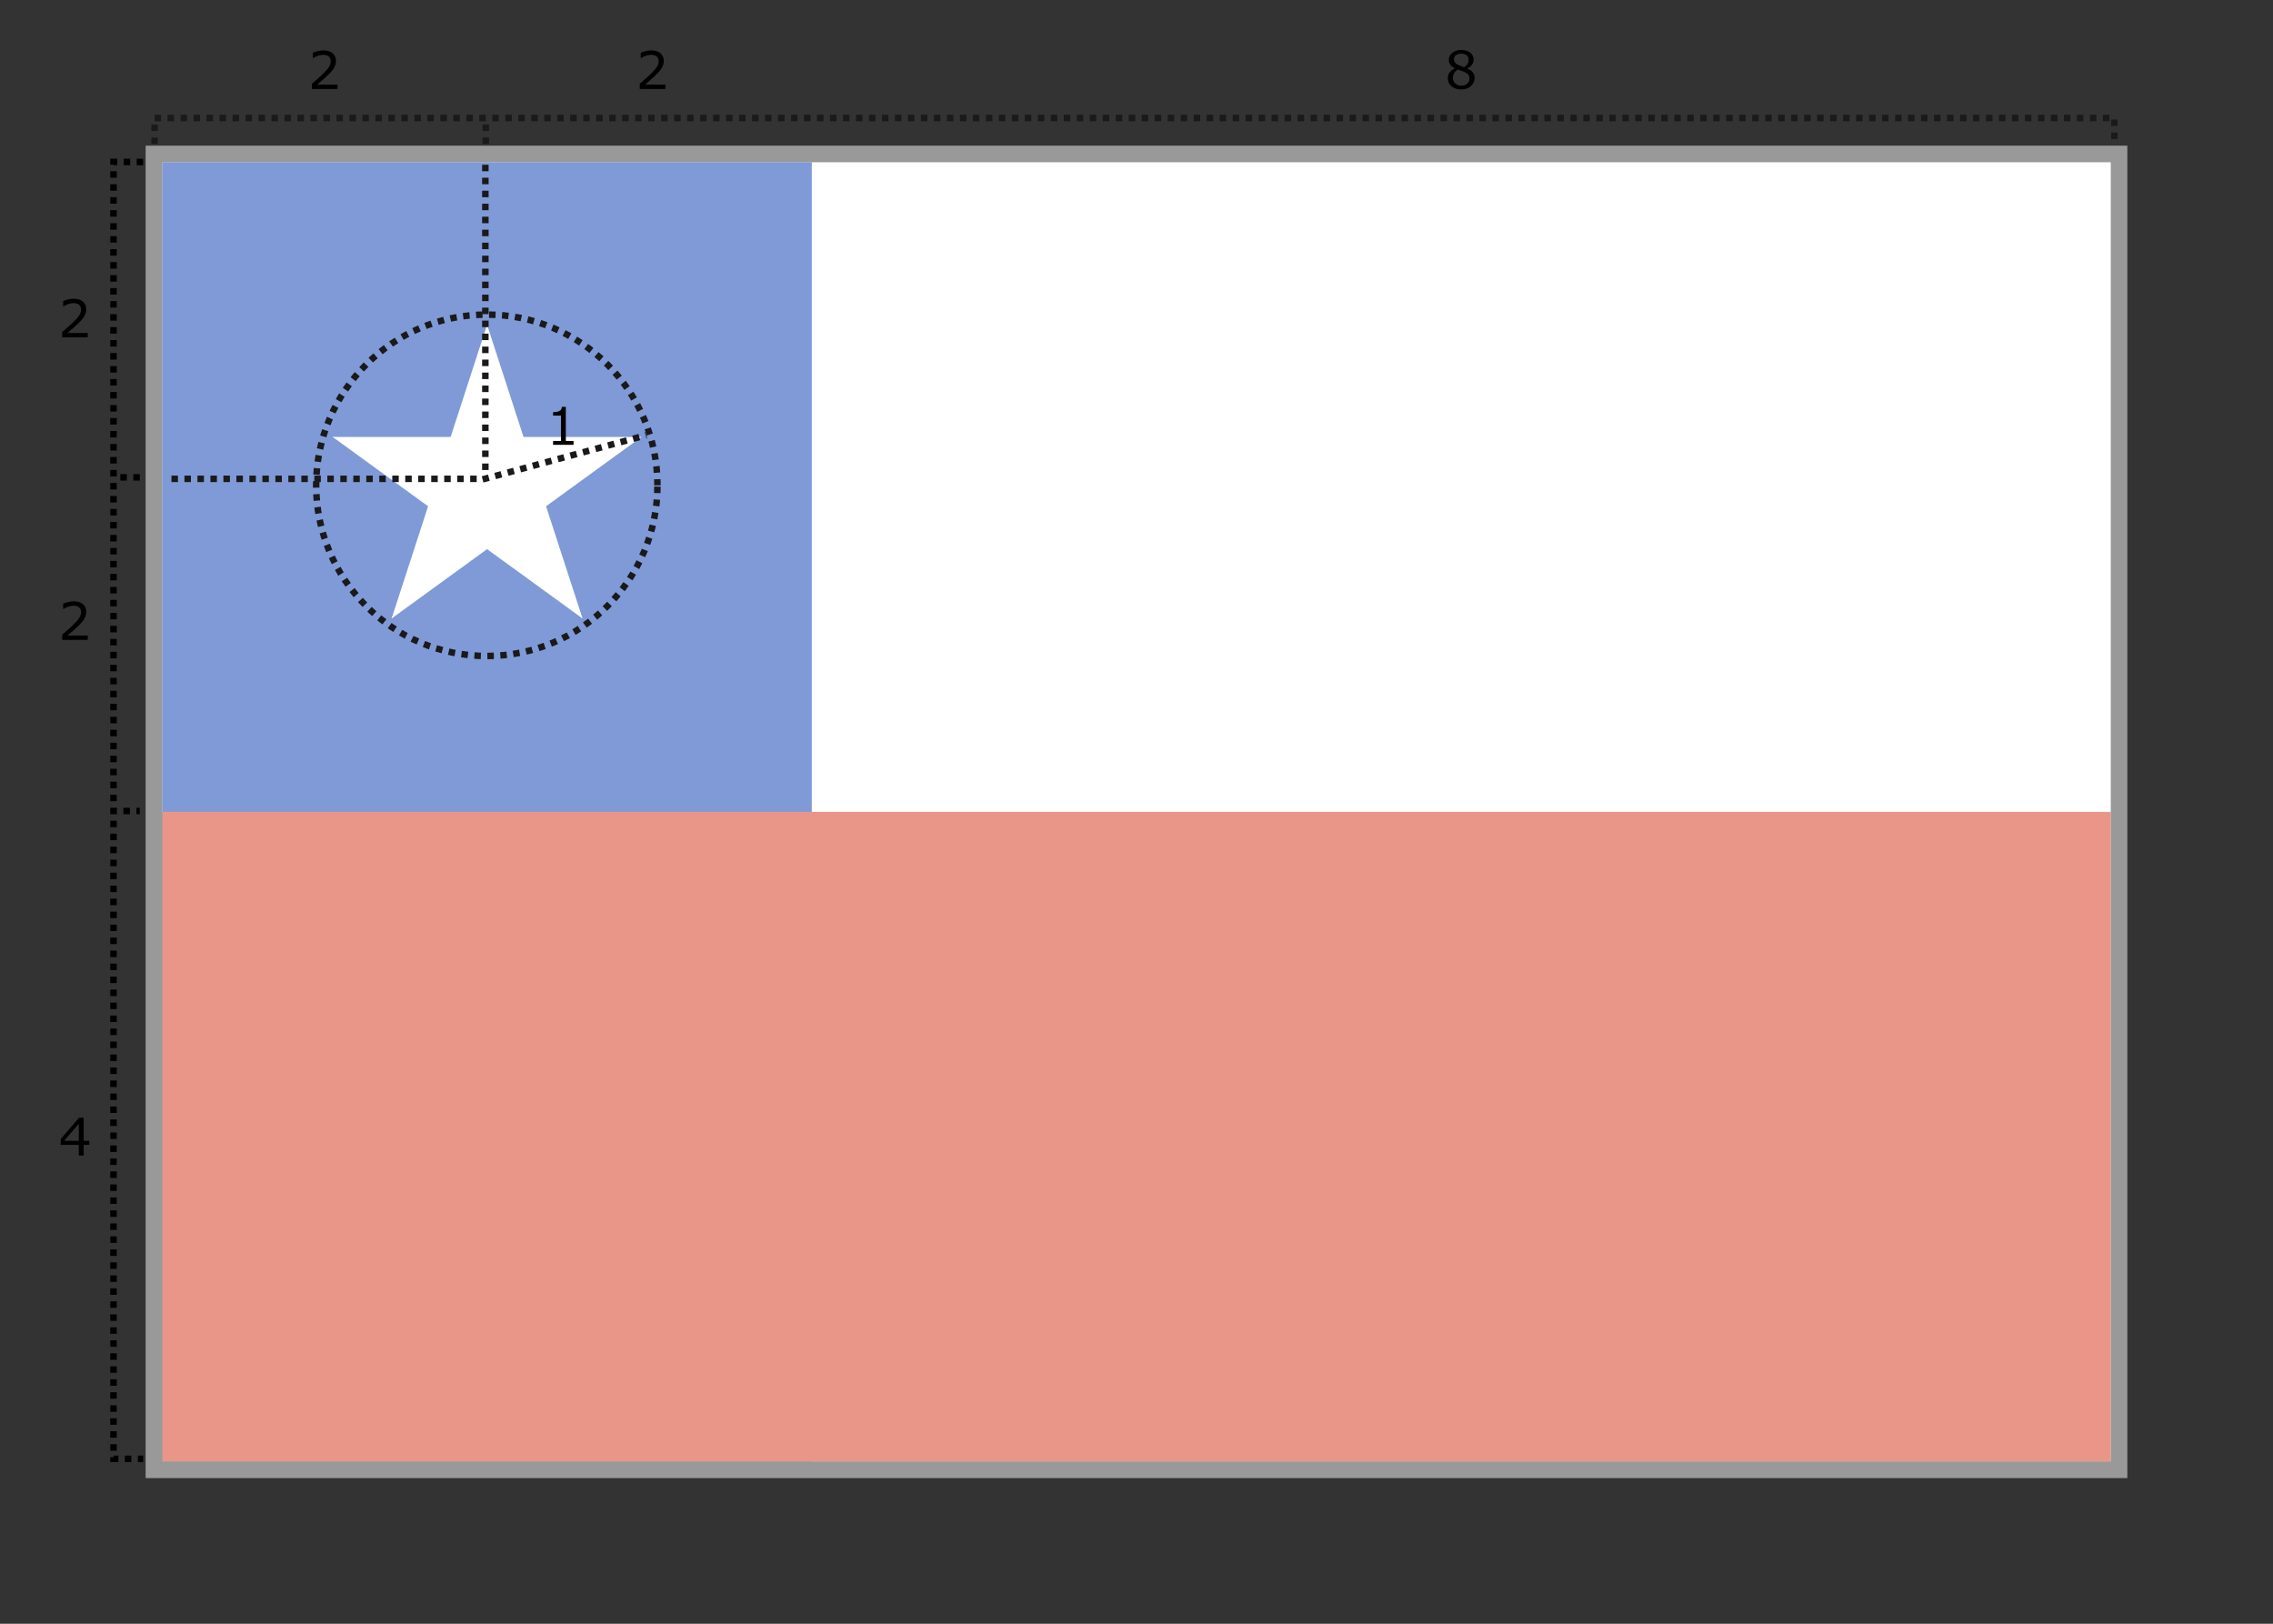 <?xml version="1.0" encoding="UTF-8" standalone="no"?>
<!-- Created with Inkscape (http://www.inkscape.org/) -->
<svg
   xmlns:dc="http://purl.org/dc/elements/1.1/"
   xmlns:cc="http://web.resource.org/cc/"
   xmlns:rdf="http://www.w3.org/1999/02/22-rdf-syntax-ns#"
   xmlns:svg="http://www.w3.org/2000/svg"
   xmlns="http://www.w3.org/2000/svg"
   xmlns:xlink="http://www.w3.org/1999/xlink"
   xmlns:sodipodi="http://sodipodi.sourceforge.net/DTD/sodipodi-0.dtd"
   xmlns:inkscape="http://www.inkscape.org/namespaces/inkscape"
   version="1.0"
   width="700"
   height="500"
   id="Flag of Chile"
   sodipodi:version="0.32"
   inkscape:version="0.44.1"
   sodipodi:docname="Flag_of_Chile.svg"
   sodipodi:docbase="C:\Documents and Settings\Administrador\Escritorio">
  <rect width="100%" height="100%" fill="#333333" stroke="none"/>
  <sodipodi:namedview
     inkscape:window-height="573"
     inkscape:window-width="942"
     inkscape:pageshadow="2"
     inkscape:pageopacity="0.0"
     guidetolerance="10.0"
     gridtolerance="10.0"
     objecttolerance="10.0"
     borderopacity="1.0"
     bordercolor="#666666"
     pagecolor="#ffffff"
     id="base"
     inkscape:zoom="0.788"
     inkscape:cx="350"
     inkscape:cy="250"
     inkscape:window-x="74"
     inkscape:window-y="145"
     inkscape:current-layer="Flag of Chile" />
  <defs
     id="defs18" />
  <rect
     width="600"
     height="400"
     x="50"
     y="50"
     style="opacity:1;fill:white;fill-opacity:1;fill-rule:nonzero;stroke:#999;stroke-width:10.302;stroke-linecap:round;stroke-linejoin:miter;stroke-miterlimit:4;stroke-dasharray:none;stroke-dashoffset:0;stroke-opacity:1"
     id="rect4556" />
  <rect
     width="600"
     height="400"
     x="50"
     y="50"
     style="opacity:1;fill:white;fill-opacity:1;fill-rule:nonzero;stroke:none;stroke-width:10.302;stroke-linecap:round;stroke-linejoin:miter;stroke-miterlimit:4;stroke-dasharray:none;stroke-dashoffset:0;stroke-opacity:1"
     id="rect1897" />
  <g
     transform="matrix(0.4,0,0,0.4,50,50)"
     style="opacity:0.5"
     id="g1884">
    <rect
       width="1500"
       height="1000"
       x="0"
       y="0"
       style="fill:white"
       id="rect3" />
    <rect
       width="500"
       height="1000"
       x="0"
       y="0"
       style="fill:#0035ad"
       id="rect5" />
    <rect
       width="1500"
       height="500"
       x="0"
       y="500"
       style="fill:#d42e12"
       id="rect7" />
    <g
       transform="matrix(125,0,0,125,250,250)"
       style="fill:white"
       id="star">
      <g
         id="cone">
        <polygon
           points="0,0 0,1 0.5,1 0,0 "
           transform="matrix(0.951,0.309,-0.309,0.951,0,-1)"
           id="triangle" />
        <use
           transform="scale(-1,1)"
           id="use12"
           x="0"
           y="0"
           width="1500"
           height="1000"
           xlink:href="#triangle" />
      </g>
      <use
         transform="matrix(0.309,0.951,-0.951,0.309,0,0)"
         id="use14"
         x="0"
         y="0"
         width="1500"
         height="1000"
         xlink:href="#cone" />
      <use
         transform="matrix(0.309,-0.951,0.951,0.309,0,0)"
         id="use16"
         x="0"
         y="0"
         width="1500"
         height="1000"
         xlink:href="#cone" />
      <use
         transform="matrix(-0.809,0.588,-0.588,-0.809,0,0)"
         id="use18"
         x="0"
         y="0"
         width="1500"
         height="1000"
         xlink:href="#cone" />
      <use
         transform="matrix(-0.809,-0.588,0.588,-0.809,0,0)"
         id="use20"
         x="0"
         y="0"
         width="1500"
         height="1000"
         xlink:href="#cone" />
    </g>
  </g>
  <path
     d="M 148.239,147.725 L 199.036,134.009"
     style="fill:#999;fill-opacity:1;fill-rule:evenodd;stroke:#1a1a1a;stroke-width:2;stroke-linecap:butt;stroke-linejoin:miter;stroke-miterlimit:4;stroke-dasharray:2, 2;stroke-dashoffset:15.6;stroke-opacity:1"
     id="path5445" />
  <path
     d="M 202.475,149.438 C 202.483,178.468 178.951,202.006 149.921,202.006 C 120.891,202.006 97.359,178.468 97.367,149.438 C 97.359,120.407 120.891,96.87 149.921,96.87 C 178.951,96.87 202.483,120.407 202.475,149.438 L 202.475,149.438 z "
     style="opacity:1;fill:none;fill-opacity:1;fill-rule:nonzero;stroke:#1a1a1a;stroke-width:2;stroke-linecap:butt;stroke-linejoin:miter;stroke-miterlimit:4;stroke-dasharray:2, 2;stroke-dashoffset:15.6;stroke-opacity:1"
     id="path5443" />
  <path
     d="M 52.403,147.451 L 147.597,147.451"
     style="fill:none;fill-rule:evenodd;stroke:#1a1a1a;stroke-width:2;stroke-linecap:butt;stroke-linejoin:miter;stroke-miterlimit:4;stroke-dasharray:2, 2;stroke-dashoffset:15.6;stroke-opacity:1"
     id="path10757" />
  <path
     d="M 149.475,50.331 L 149.475,145.525"
     style="fill:none;fill-rule:evenodd;stroke:#1a1a1a;stroke-width:2;stroke-linecap:butt;stroke-linejoin:miter;stroke-miterlimit:4;stroke-dasharray:2, 2;stroke-dashoffset:15.6;stroke-opacity:1"
     id="path12529" />
  <path
     transform="translate(4,12)"
     style="font-family:Verdana"
     d="M 172.625,124.968 L 166.328,124.968 L 166.328,123.781 L 168.75,123.781 L 168.75,115.984 L 166.328,115.984 L 166.328,114.921 C 166.656,114.921 167.008,114.894 167.383,114.839 C 167.758,114.784 168.042,114.705 168.234,114.601 C 168.474,114.471 168.663,114.305 168.801,114.105 C 168.939,113.904 169.018,113.635 169.039,113.296 L 170.25,113.296 L 170.25,123.781 L 172.625,123.781 L 172.625,124.968 z "
     id="flowRoot16071" />
  <path
     transform="translate(31.615,-97.571)"
     style="font-family:Verdana"
     d="M 173.289,124.968 L 165.414,124.968 L 165.414,123.335 C 165.961,122.866 166.509,122.398 167.059,121.929 C 167.608,121.46 168.12,120.994 168.594,120.531 C 169.594,119.562 170.279,118.792 170.648,118.222 C 171.018,117.652 171.203,117.036 171.203,116.374 C 171.203,115.77 171.004,115.297 170.605,114.956 C 170.207,114.615 169.651,114.445 168.938,114.445 C 168.464,114.445 167.951,114.528 167.398,114.695 C 166.846,114.861 166.307,115.116 165.781,115.46 L 165.703,115.46 L 165.703,113.82 C 166.073,113.637 166.566,113.471 167.184,113.32 C 167.801,113.169 168.398,113.093 168.977,113.093 C 170.169,113.093 171.104,113.381 171.781,113.956 C 172.458,114.532 172.797,115.312 172.797,116.296 C 172.797,116.739 172.741,117.152 172.629,117.534 C 172.517,117.917 172.352,118.281 172.133,118.624 C 171.93,118.947 171.691,119.265 171.418,119.577 C 171.145,119.89 170.812,120.236 170.422,120.616 C 169.865,121.163 169.289,121.693 168.695,122.206 C 168.102,122.719 167.547,123.195 167.031,123.632 L 173.289,123.632 L 173.289,124.968 z "
     id="flowRoot16964" />
  <path
     transform="translate(-69.352,-97.571)"
     style="font-family:Verdana"
     d="M 173.289,124.968 L 165.414,124.968 L 165.414,123.335 C 165.961,122.866 166.509,122.398 167.059,121.929 C 167.608,121.46 168.12,120.994 168.594,120.531 C 169.594,119.562 170.279,118.792 170.648,118.222 C 171.018,117.652 171.203,117.036 171.203,116.374 C 171.203,115.77 171.004,115.297 170.605,114.956 C 170.207,114.615 169.651,114.445 168.938,114.445 C 168.464,114.445 167.951,114.528 167.398,114.695 C 166.846,114.861 166.307,115.116 165.781,115.46 L 165.703,115.46 L 165.703,113.82 C 166.073,113.637 166.566,113.471 167.184,113.32 C 167.801,113.169 168.398,113.093 168.977,113.093 C 170.169,113.093 171.104,113.381 171.781,113.956 C 172.458,114.532 172.797,115.312 172.797,116.296 C 172.797,116.739 172.741,117.152 172.629,117.534 C 172.517,117.917 172.352,118.281 172.133,118.624 C 171.93,118.947 171.691,119.265 171.418,119.577 C 171.145,119.89 170.812,120.236 170.422,120.616 C 169.865,121.163 169.289,121.693 168.695,122.206 C 168.102,122.719 167.547,123.195 167.031,123.632 L 173.289,123.632 L 173.289,124.968 z "
     id="flowRoot16972" />
  <path
     transform="translate(280.758,-97.692)"
     style="font-family:Verdana"
     d="M 173.375,121.726 C 173.375,122.731 172.983,123.567 172.199,124.234 C 171.415,124.9 170.43,125.234 169.242,125.234 C 167.982,125.234 166.978,124.908 166.23,124.257 C 165.483,123.606 165.109,122.773 165.109,121.757 C 165.109,121.111 165.297,120.527 165.672,120.003 C 166.047,119.48 166.576,119.064 167.258,118.757 L 167.258,118.71 C 166.633,118.377 166.171,118.012 165.871,117.616 C 165.572,117.221 165.422,116.726 165.422,116.132 C 165.422,115.257 165.781,114.528 166.5,113.945 C 167.219,113.361 168.133,113.07 169.242,113.07 C 170.404,113.07 171.331,113.348 172.023,113.906 C 172.716,114.463 173.062,115.171 173.062,116.031 C 173.062,116.557 172.898,117.073 172.57,117.581 C 172.242,118.089 171.76,118.486 171.125,118.773 L 171.125,118.82 C 171.854,119.132 172.411,119.517 172.797,119.976 C 173.182,120.434 173.375,121.017 173.375,121.726 L 173.375,121.726 z M 171.523,116.046 C 171.523,115.489 171.309,115.045 170.879,114.714 C 170.449,114.383 169.901,114.218 169.234,114.218 C 168.578,114.218 168.04,114.374 167.621,114.687 C 167.202,114.999 166.992,115.421 166.992,115.952 C 166.992,116.327 167.098,116.652 167.309,116.925 C 167.52,117.198 167.839,117.442 168.266,117.656 C 168.458,117.749 168.736,117.872 169.098,118.023 C 169.46,118.174 169.812,118.299 170.156,118.398 C 170.672,118.054 171.029,117.697 171.227,117.327 C 171.424,116.958 171.523,116.531 171.523,116.046 L 171.523,116.046 z M 171.766,121.874 C 171.766,121.395 171.66,121.011 171.449,120.722 C 171.238,120.433 170.826,120.142 170.211,119.851 C 169.966,119.736 169.698,119.629 169.406,119.531 C 169.115,119.432 168.727,119.294 168.242,119.116 C 167.773,119.372 167.397,119.718 167.113,120.156 C 166.829,120.593 166.688,121.088 166.688,121.64 C 166.688,122.343 166.93,122.924 167.414,123.382 C 167.898,123.84 168.513,124.07 169.258,124.07 C 170.018,124.07 170.626,123.874 171.082,123.484 C 171.538,123.093 171.766,122.557 171.766,121.874 L 171.766,121.874 z "
     id="flowRoot16980" />
  <path
     transform="translate(-146.254,-21.103)"
     style="font-family:Verdana"
     d="M 173.289,124.968 L 165.414,124.968 L 165.414,123.335 C 165.961,122.866 166.509,122.398 167.059,121.929 C 167.608,121.46 168.12,120.994 168.594,120.531 C 169.594,119.562 170.279,118.792 170.648,118.222 C 171.018,117.652 171.203,117.036 171.203,116.374 C 171.203,115.77 171.004,115.297 170.605,114.956 C 170.207,114.615 169.651,114.445 168.938,114.445 C 168.464,114.445 167.951,114.528 167.398,114.695 C 166.846,114.861 166.307,115.116 165.781,115.46 L 165.703,115.46 L 165.703,113.82 C 166.073,113.637 166.566,113.471 167.184,113.32 C 167.801,113.169 168.398,113.093 168.977,113.093 C 170.169,113.093 171.104,113.381 171.781,113.956 C 172.458,114.532 172.797,115.312 172.797,116.296 C 172.797,116.739 172.741,117.152 172.629,117.534 C 172.517,117.917 172.352,118.281 172.133,118.624 C 171.93,118.947 171.691,119.265 171.418,119.577 C 171.145,119.89 170.812,120.236 170.422,120.616 C 169.865,121.163 169.289,121.693 168.695,122.206 C 168.102,122.719 167.547,123.195 167.031,123.632 L 173.289,123.632 L 173.289,124.968 z "
     id="flowRoot16988" />
  <path
     transform="translate(-146.254,72.073)"
     style="font-family:Verdana"
     d="M 173.289,124.968 L 165.414,124.968 L 165.414,123.335 C 165.961,122.866 166.509,122.398 167.059,121.929 C 167.608,121.46 168.12,120.994 168.594,120.531 C 169.594,119.562 170.279,118.792 170.648,118.222 C 171.018,117.652 171.203,117.036 171.203,116.374 C 171.203,115.77 171.004,115.297 170.605,114.956 C 170.207,114.615 169.651,114.445 168.938,114.445 C 168.464,114.445 167.951,114.528 167.398,114.695 C 166.846,114.861 166.307,115.116 165.781,115.46 L 165.703,115.46 L 165.703,113.82 C 166.073,113.637 166.566,113.471 167.184,113.32 C 167.801,113.169 168.398,113.093 168.977,113.093 C 170.169,113.093 171.104,113.381 171.781,113.956 C 172.458,114.532 172.797,115.312 172.797,116.296 C 172.797,116.739 172.741,117.152 172.629,117.534 C 172.517,117.917 172.352,118.281 172.133,118.624 C 171.93,118.947 171.691,119.265 171.418,119.577 C 171.145,119.89 170.812,120.236 170.422,120.616 C 169.865,121.163 169.289,121.693 168.695,122.206 C 168.102,122.719 167.547,123.195 167.031,123.632 L 173.289,123.632 L 173.289,124.968 z "
     id="flowRoot16996" />
  <path
     transform="translate(-146.059,230.848)"
     style="font-family:Verdana"
     d="M 173.555,121.695 L 171.828,121.695 L 171.828,124.968 L 170.328,124.968 L 170.328,121.695 L 164.758,121.695 L 164.758,119.898 L 170.391,113.335 L 171.828,113.335 L 171.828,120.445 L 173.555,120.445 L 173.555,121.695 z M 170.328,120.445 L 170.328,115.195 L 165.82,120.445 L 170.328,120.445 z "
     id="flowRoot17004" />
  <path
     d="M 149.603,44.734 L 149.603,36.354 M 47.603,44.734 L 47.603,36.341 L 651.15,36.341 L 651.15,44.459"
     style="fill:none;fill-rule:evenodd;stroke:#1a1a1a;stroke-width:2;stroke-linecap:butt;stroke-linejoin:miter;stroke-miterlimit:4;stroke-dasharray:2, 2;stroke-dashoffset:15.6;stroke-opacity:1"
     id="path17078" />
  <path
     d="M 44.09,49.88 L 34.957,49.854 L 34.957,449.22 L 44.09,449.22 M 43.057,146.982 L 35.962,146.982 M 34.005,249.732 L 43.057,249.732"
     style="fill:none;fill-rule:evenodd;stroke:black;stroke-width:2;stroke-linecap:butt;stroke-linejoin:miter;stroke-miterlimit:4;stroke-dasharray:2, 2;stroke-dashoffset:0;stroke-opacity:1"
     id="path20622" />
</svg>
